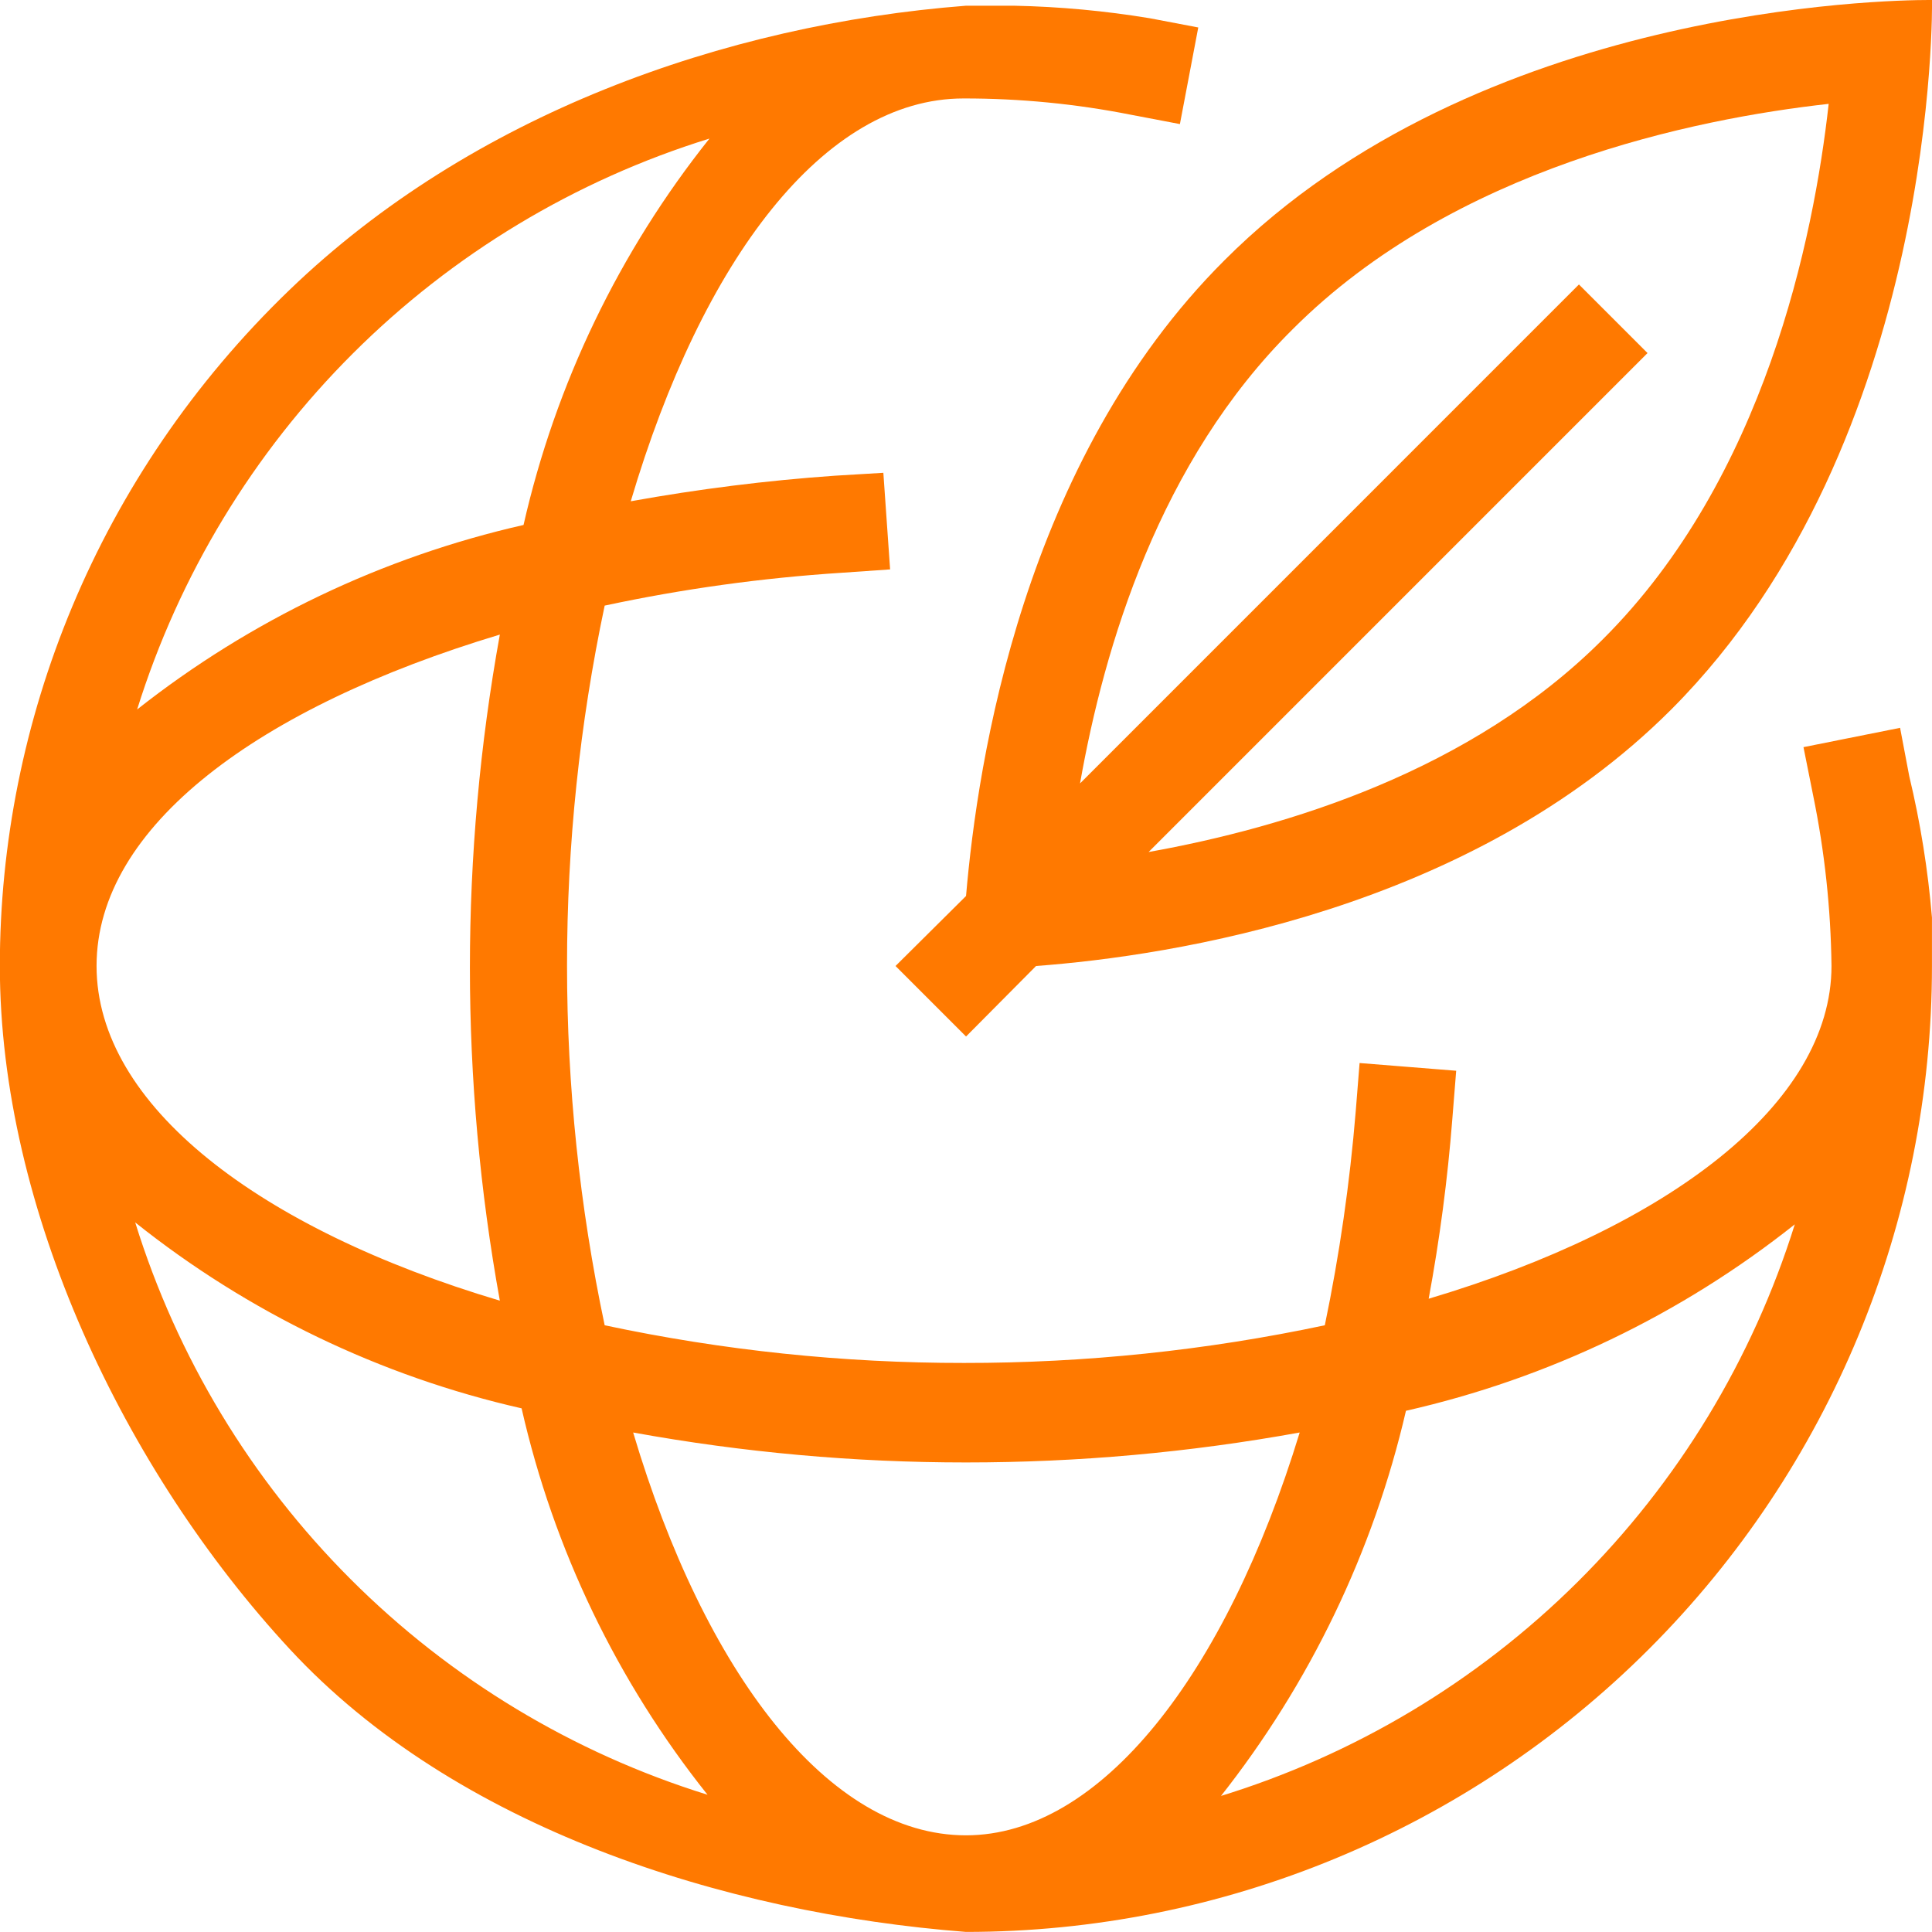 <svg width="50" height="50" viewBox="0 0 50 50" fill="none" xmlns="http://www.w3.org/2000/svg">
<g clip-path="url(#clip0_3389_18592)">
<path d="M49.411 20.086L49.174 18.836L46.674 19.336L46.924 20.586C47.222 22.038 47.381 23.516 47.399 24.998C47.399 28.561 43.186 31.761 36.974 33.611C37.259 32.073 37.464 30.521 37.586 28.961L37.686 27.711L35.186 27.511L35.086 28.761C34.933 30.621 34.666 32.471 34.286 34.298C31.216 34.949 28.087 35.276 24.949 35.273C21.823 35.276 18.706 34.949 15.649 34.298C14.35 28.158 14.35 21.814 15.649 15.673C17.671 15.24 19.722 14.956 21.786 14.823L23.036 14.736L22.861 12.236L21.611 12.311C19.838 12.435 18.073 12.657 16.324 12.973C18.174 6.723 21.324 2.548 24.936 2.548C26.397 2.546 27.854 2.688 29.286 2.973L30.536 3.211L31.011 0.711L29.761 0.473C28.6 0.281 27.426 0.172 26.249 0.148H24.999C18.722 0.636 12.198 2.973 7.496 7.5C2.499 12.311 -0.004 18.703 -0.004 24.998C-0.004 31.294 3.22 38.056 7.496 42.676C11.772 47.297 18.722 49.511 24.999 49.998C31.629 49.998 37.988 47.364 42.676 42.676C47.365 37.988 49.999 31.629 49.999 24.998V23.748C49.896 22.514 49.7 21.29 49.411 20.086ZM18.361 3.586C16.025 6.515 14.38 9.933 13.549 13.586C9.902 14.414 6.485 16.045 3.549 18.361C4.636 14.883 6.553 11.721 9.133 9.147C11.713 6.573 14.88 4.665 18.361 3.586ZM12.936 16.423C11.903 22.123 11.903 27.962 12.936 33.661C6.724 31.811 2.499 28.611 2.499 24.998C2.499 21.386 6.699 18.298 12.936 16.423ZM3.499 31.636C6.427 33.972 9.845 35.617 13.499 36.448C14.33 40.102 15.975 43.52 18.311 46.448C14.826 45.366 11.656 43.452 9.076 40.871C6.495 38.291 4.581 35.121 3.499 31.636ZM24.999 47.498C21.436 47.498 18.236 43.286 16.386 37.073C19.228 37.589 22.11 37.849 24.999 37.848C27.895 37.849 30.786 37.59 33.636 37.073C31.724 43.336 28.486 47.498 24.999 47.498ZM31.574 46.511C33.897 43.574 35.541 40.159 36.386 36.511C40.06 35.678 43.499 34.029 46.449 31.686C45.356 35.182 43.427 38.359 40.828 40.941C38.23 43.522 35.04 45.43 31.536 46.498L31.574 46.511Z" fill="#FF7900"/>
<path d="M23.176 25L25.001 26.825L26.813 25C30.313 24.738 38.063 23.562 43.263 18.35C50.188 11.4 50.001 0 50.001 0H49.913C48.863 0 38.251 0.163 31.688 6.737C26.476 11.938 25.301 19.688 25.001 23.188L23.176 25ZM33.463 8.512C37.626 4.35 43.838 3.075 47.326 2.688C46.938 6.175 45.663 12.375 41.488 16.538C38.076 19.962 33.276 21.413 29.726 22.05L42.638 9.137L40.863 7.362L27.951 20.275C28.576 16.738 30.001 11.938 33.463 8.512Z" fill="#FF7900"/>
</g>
<defs>
<clipPath id="clip0_3389_18592">
<rect width="50" height="50" fill="white"/>
</clipPath>
</defs>
</svg>
